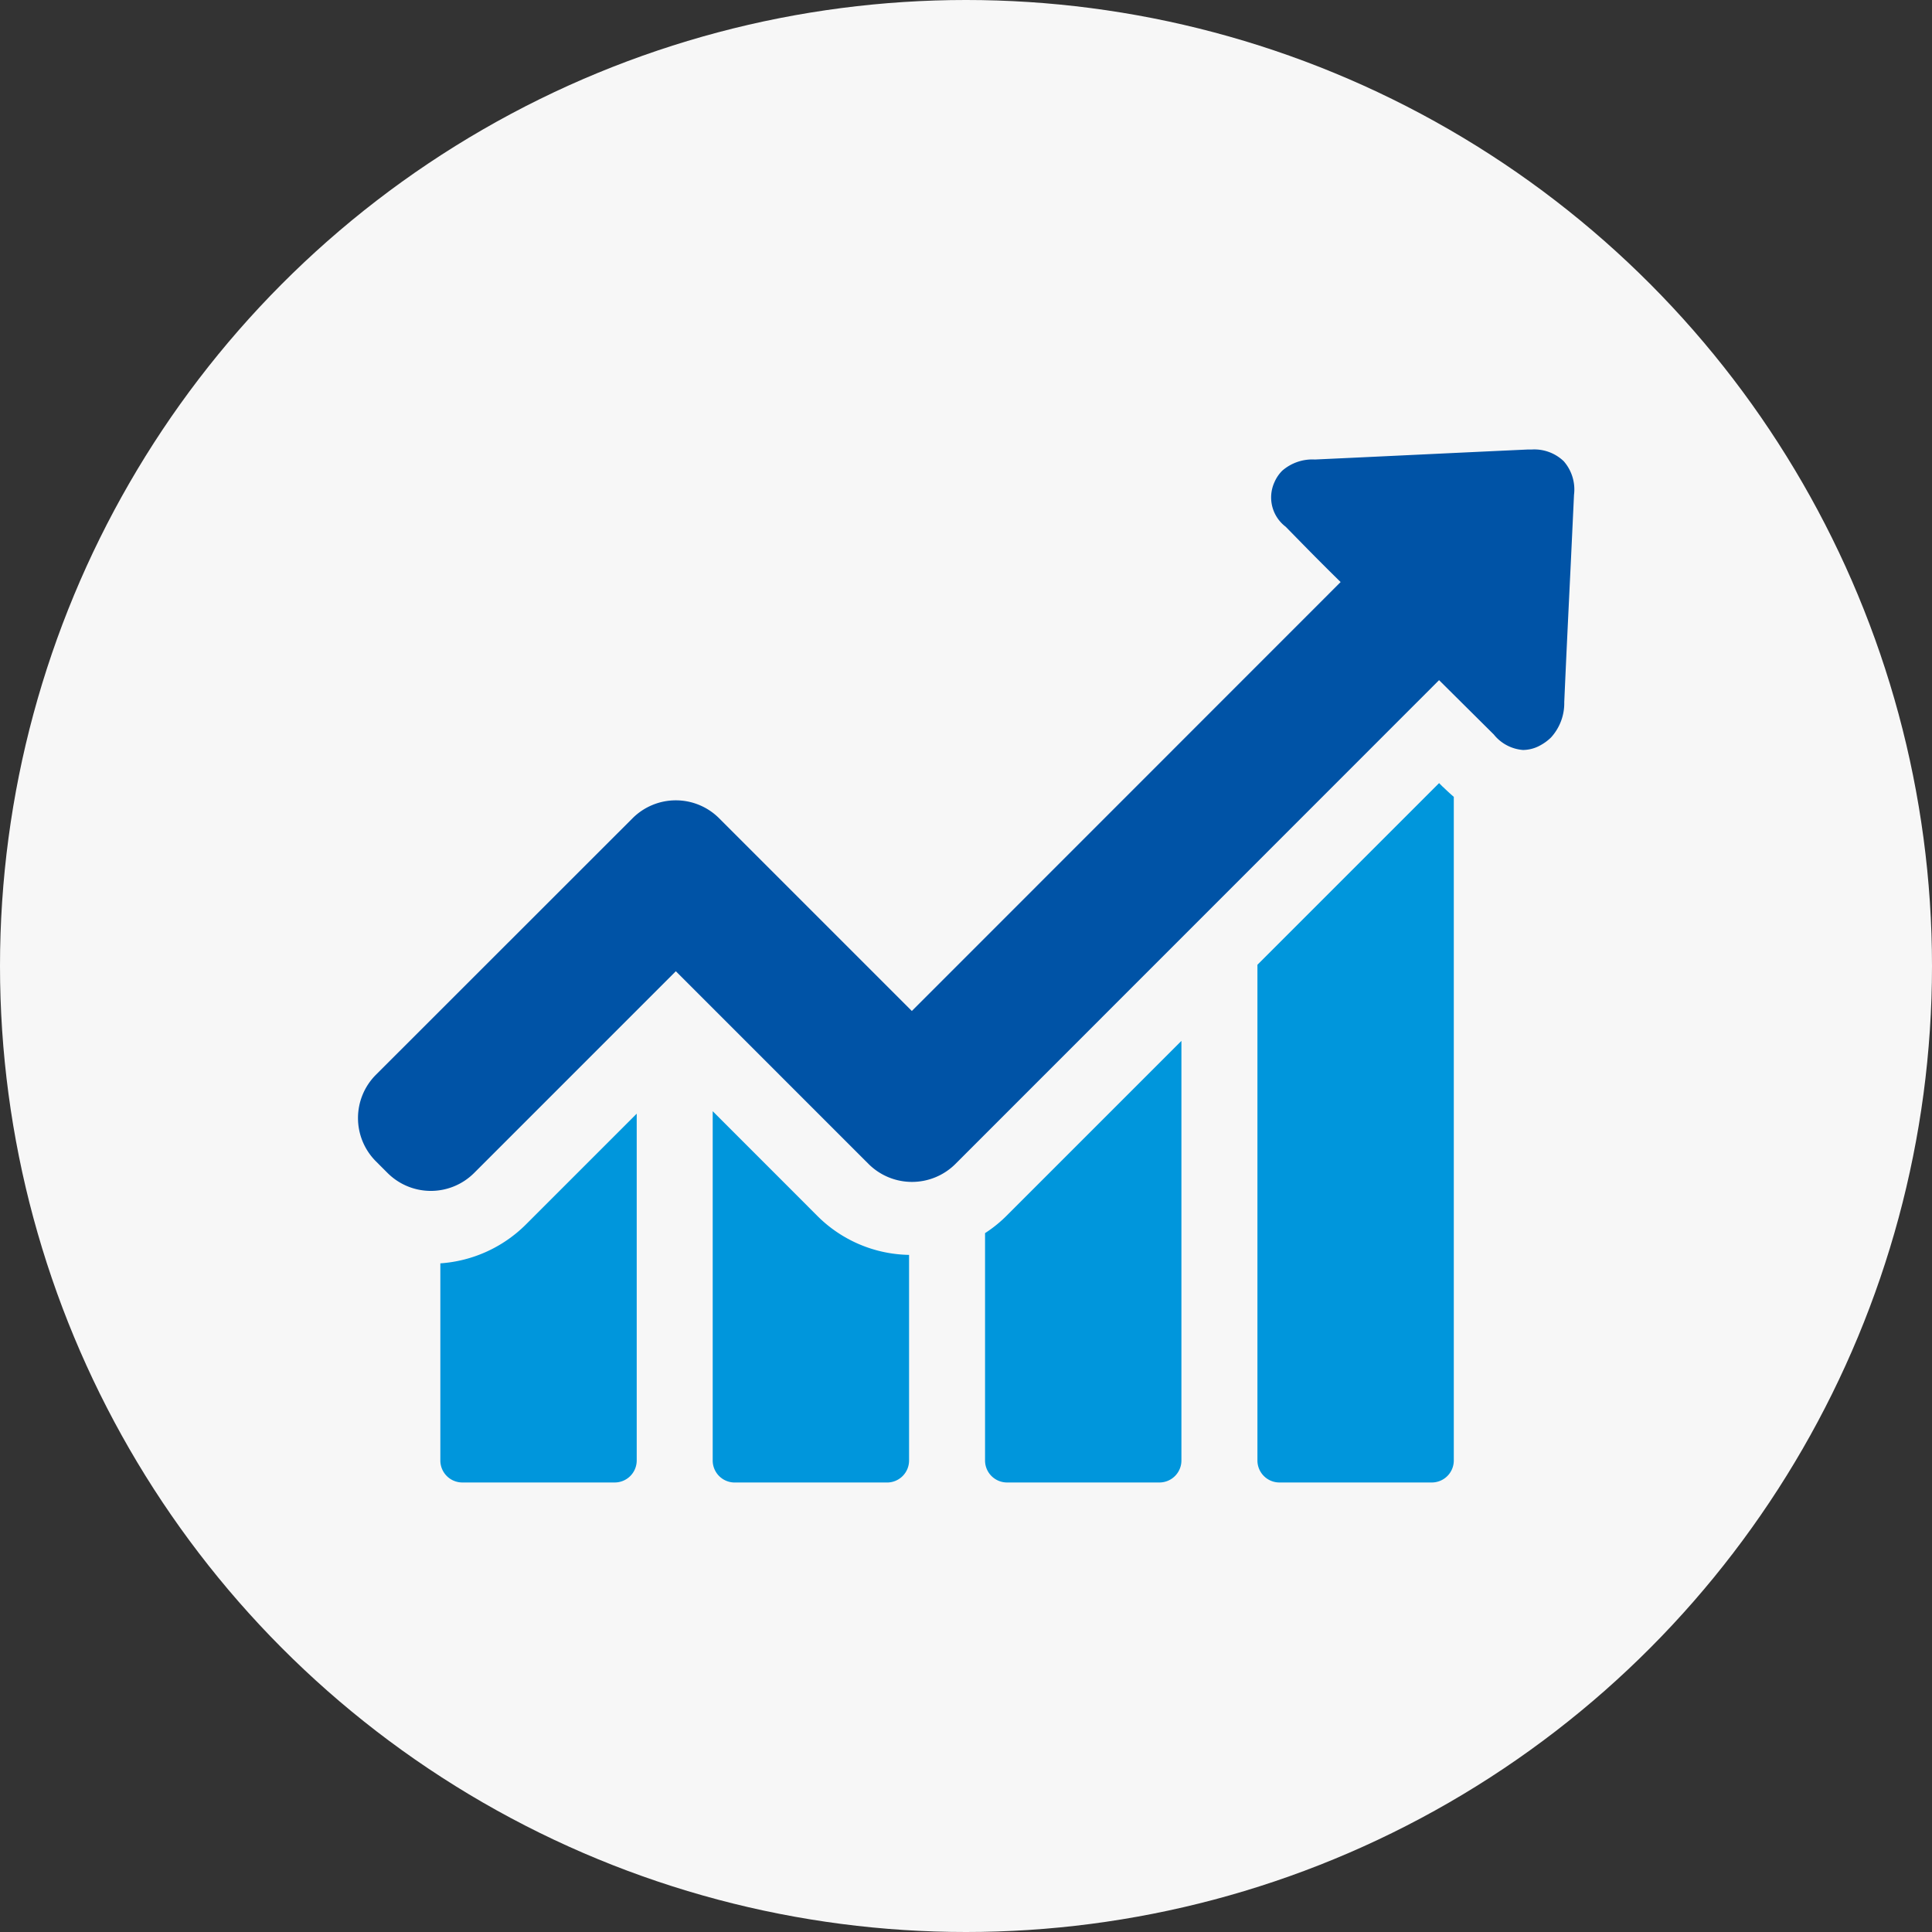 <svg xmlns="http://www.w3.org/2000/svg" width="64" height="64" viewBox="0 0 64 64"><rect x="0" y="0" width="64" height="64" fill="#333333" stroke="none"/><g transform="translate(-758 -2014)"><circle cx="32" cy="32" r="32" transform="translate(758 2014)" fill="#f7f7f7"/><g transform="translate(769.855 1992.22)"><g transform="translate(0 36.671)"><path d="M33,307.429v6.531a.729.729,0,0,0,.728.728h5.049a.729.729,0,0,0,.728-.728V302.471l-3.667,3.667A4.448,4.448,0,0,1,33,307.429Z" transform="translate(-30.268 -280.47)" fill="#0096dc"/><path d="M142,301.471v11.572a.729.729,0,0,0,.728.728h5.049a.729.729,0,0,0,.728-.728v-6.812a4.4,4.4,0,0,1-3.038-1.291Z" transform="translate(-130.246 -279.552)" fill="#0096dc"/><path d="M251,279.736v7.532a.729.729,0,0,0,.728.728h5.049a.729.729,0,0,0,.728-.728v-13.9l-5.786,5.786A4.333,4.333,0,0,1,251,279.736Z" transform="translate(-230.224 -253.778)" fill="#0096dc"/><path d="M366.018,170.171,360,176.189v16.422a.729.729,0,0,0,.728.728h5.049a.729.729,0,0,0,.728-.728V170.626c-.166-.141-.29-.265-.381-.348Z" transform="translate(-330.201 -159.121)" fill="#0096dc"/><path d="M39.947,37.06a1.407,1.407,0,0,0-1.068-.389h-.132c-2.351.108-4.693.223-7.044.331a1.52,1.52,0,0,0-1.084.372,1.234,1.234,0,0,0-.257.381,1.217,1.217,0,0,0,.372,1.473l.588.6c.406.414.819.828,1.233,1.233L18.351,55.27l-6.382-6.382a2.028,2.028,0,0,0-2.872,0L.6,57.381a2.028,2.028,0,0,0,0,2.872l.381.381a2.028,2.028,0,0,0,2.872,0l6.68-6.68,6.382,6.382a2.038,2.038,0,0,0,2.881,0L35.816,44.311l1.813,1.8a1.373,1.373,0,0,0,.968.513,1.2,1.2,0,0,0,.579-.157,1.577,1.577,0,0,0,.348-.257,1.683,1.683,0,0,0,.439-1.167c.066-1.523.141-3.046.215-4.577l.108-2.293A1.424,1.424,0,0,0,39.947,37.06Z" transform="translate(0 -36.671)" fill="#0053a6"/></g></g></g></svg>